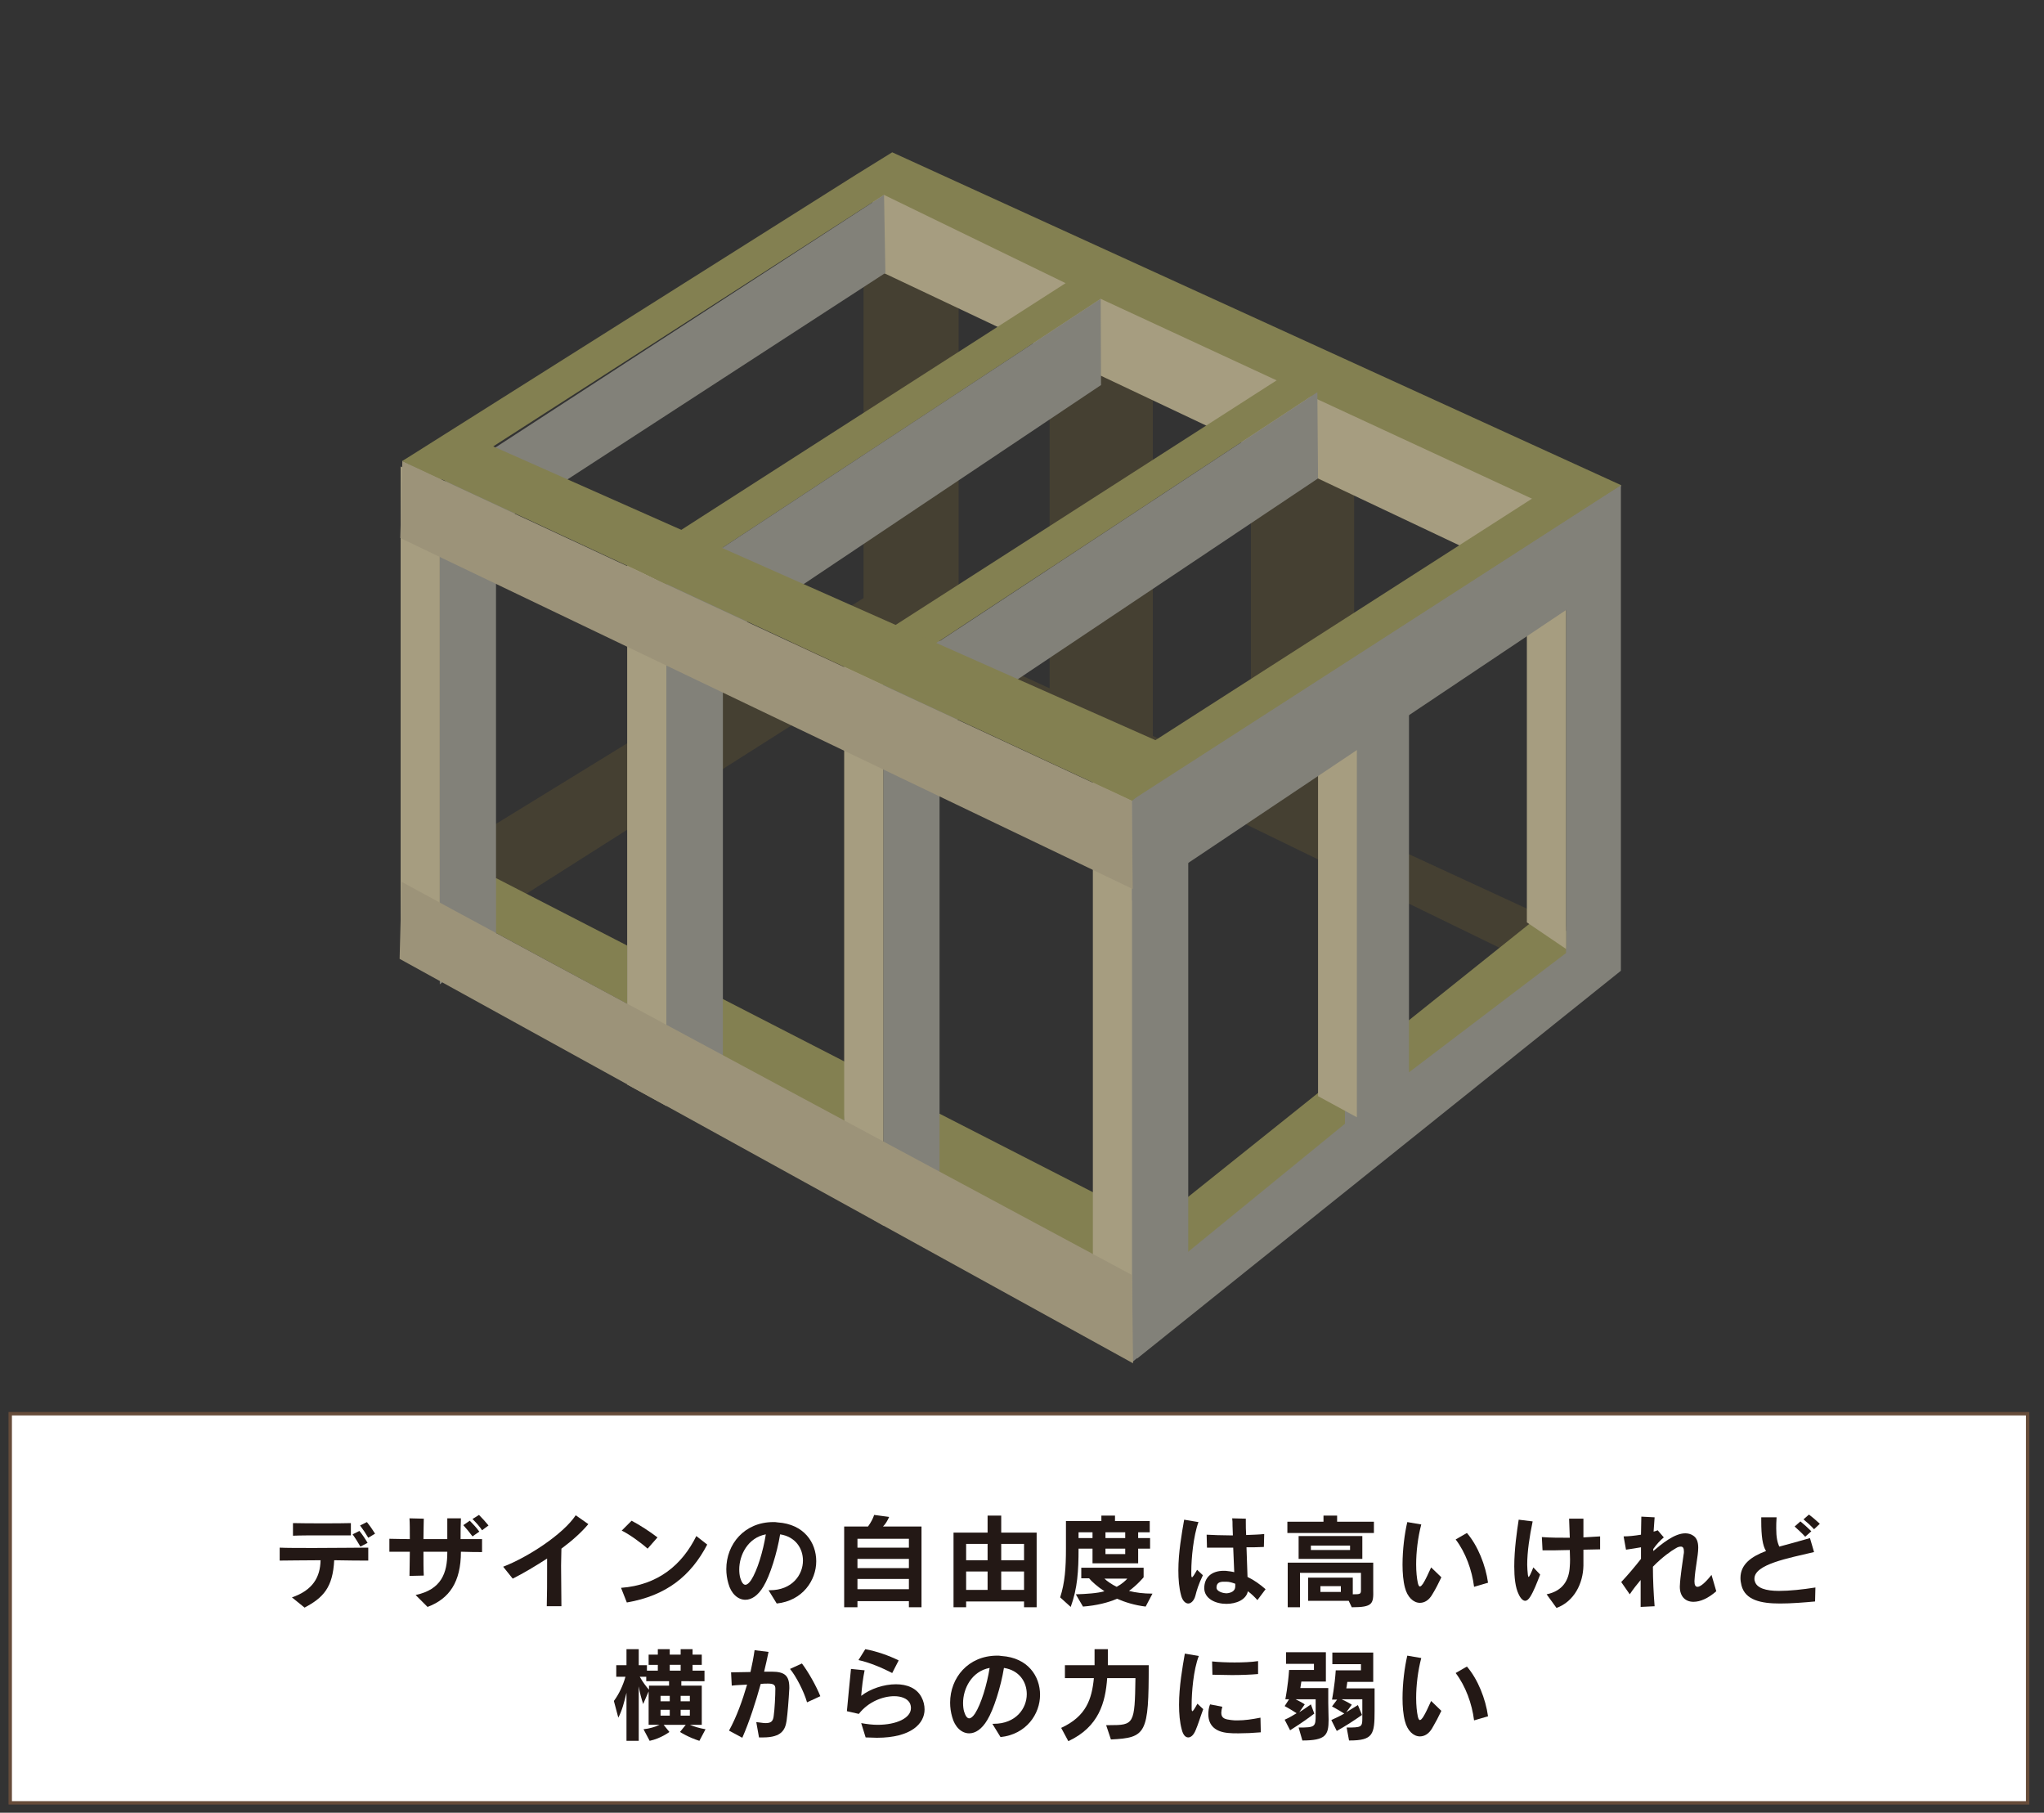 <?xml version="1.0" encoding="utf-8"?>
<!-- Generator: Adobe Illustrator 24.3.0, SVG Export Plug-In . SVG Version: 6.00 Build 0)  -->
<svg version="1.1" id="レイヤー_1" xmlns="http://www.w3.org/2000/svg" xmlns:xlink="http://www.w3.org/1999/xlink" x="0px"
	 y="0px" viewBox="0 0 600 532" style="enable-background:new 0 0 600 532;" xml:space="preserve">
<rect x="0" y="0" width="600" height="532" fill="#333333" stroke="none"/>
<style type="text/css">
	.st0{fill:#FFFFFF;stroke:#664C3A;stroke-miterlimit:10;}
	.st1{fill:#231815;}
	.st2{fill:#454032;}
	.st3{fill:#838051;}
	.st4{fill:#A69D80;}
	.st5{fill:#828179;}
	.st6{fill:#9C9379;}
</style>
<rect x="3" y="414.9" class="st0" width="592.2" height="114.2"/>
<g>
	<g>
		<path class="st1" d="M98.1,457.9c-0.4,8-3.2,11-8.7,13.9l-3.7-3c6.1-2.1,8.3-5.9,8.4-10.9c-5,0-9.9,0.1-12,0.1v-3.8
			c1.9,0.1,5.8,0.1,10.1,0.1c6.1,0,13-0.1,15.9-0.1v3.8C106.2,458,102.4,458,98.1,457.9z M95.4,450.6c-3.6,0-7.3,0-9.4,0.1V447
			c4,0.1,14,0.1,17,0v3.6C101.6,450.6,98.6,450.6,95.4,450.6z M105.8,453.9c-0.7-1.2-1.5-2.5-2.3-3.6l2-1c0.9,1.1,1.7,2.3,2.4,3.5
			L105.8,453.9z M108.1,451.3c-0.7-1.2-1.5-2.4-2.4-3.6l2-1c0.9,1.1,1.7,2.3,2.4,3.4L108.1,451.3z"/>
		<path class="st1" d="M135.3,455.4c0,8.9-3.4,13.8-9.8,16.2l-3.5-3.5c7.6-1.6,9.3-6.5,9.3-12.4c0-0.1,0-0.2,0-0.3c-2.3,0-4.7,0-7,0
			c0,2.7,0,5.4,0.1,7l-4.2,0.1c0-1.6,0.1-4.3,0.1-7.1c-2.5,0-4.6,0-6,0v-3.8c1.4,0,3.6,0.1,6,0.1c0-2.5,0-4.8-0.1-6.1l4.2,0.1
			c0,1.3-0.1,3.5-0.1,6c2.3,0,4.7,0,7,0c0-2,0-4,0-6.1h4c-0.1,2-0.1,4.1-0.1,6.1c2.5,0,4.8,0,6.3,0v3.8
			C140.1,455.5,137.9,455.5,135.3,455.4z M138.7,450.9c-0.8-1.1-1.8-2.3-2.7-3.3l1.9-1.3c1,1,2,2.1,2.8,3.2L138.7,450.9z
			 M141.5,449.1c-0.7-1.1-1.7-2.2-2.8-3.3l1.9-1.2c1,1,2,2.1,2.8,3.1L141.5,449.1z"/>
		<path class="st1" d="M164.8,454.5c0,1.4-0.1,3.1-0.1,5c0,3.8,0.1,8.3,0.1,11.9h-4.3c0.1-3.3,0.1-7.3,0.1-10.8c0-1.1,0-2.2,0-3.2
			c-3.4,2.2-6.9,4.3-10.1,5.9l-2.8-3.5c7.1-2.7,17.6-9.5,21.3-15.1l3.7,2.6C170.7,449.7,167.9,452.2,164.8,454.5z"/>
		<path class="st1" d="M184,470.3l-1.7-4.3c10.8-0.8,17.9-6.7,22.1-15.2l3.2,2.5C202.8,462.5,195.6,468.3,184,470.3z M190.1,454.5
			c-2-1.8-5.5-4.3-7.6-5.3l2.9-2.9c2.3,1.2,5.4,3.2,7.6,4.9L190.1,454.5z"/>
		<path class="st1" d="M228,470.6l-2.4-3.9c0.1,0,0.3,0,0.4,0c6.5,0,9.7-4.5,9.7-8.7c0-3.6-2.2-7-6.7-7.7c-0.9,5.5-3,12.2-4.9,15.3
			c-1.6,2.7-3.5,3.9-5.3,3.9c-2.2,0-4.2-1.8-5-4.8c-0.4-1.4-0.6-2.8-0.6-4.2c0-7.3,5.3-13.8,13.8-13.8c0.4,0,0.8,0,1.3,0.1
			c7.7,0.5,11.3,5.9,11.3,11.4C239.6,463.8,235.6,469.8,228,470.6z M217,460.6c0,0.9,0.1,1.8,0.3,2.5c0.4,1.3,0.9,2,1.5,2
			c0.5,0,1.1-0.5,1.7-1.4c1.8-2.8,3.5-8.4,4.3-13.4C219.5,451.3,217,456.4,217,460.6z"/>
		<path class="st1" d="M266.8,471.7v-1.8h-15.1v1.8h-3.9V448h7c0.8-1.1,1.5-2.4,1.8-3.4l4.4,0.6c-0.5,1.1-1,2-1.8,2.8h11.3v23.7
			H266.8z M266.8,451.6h-15.1v2.6h15.1V451.6z M266.8,457.5h-15.1v2.7h15.1V457.5z M266.8,463.4h-15.1v3h15.1V463.4z"/>
		<path class="st1" d="M300.6,471.7V470h-17v1.7h-3.7v-21.9h10v-5h4v5h10.4v21.9H300.6z M289.9,453.1h-6.3v4.8h6.3V453.1z
			 M289.9,461.2h-6.3v5.4h6.3V461.2z M300.6,453.1h-6.7v4.8h6.7V453.1z M300.6,461.2h-6.7v5.4h6.7V461.2z"/>
		<path class="st1" d="M334.1,449.7v1.7h3.5v3.1h-3.5v4.3h-13.4v-4.3h-4.1c0,6.5-0.3,11.6-2.3,17.1l-3.1-2.8
			c1.4-4.3,1.7-8.7,1.7-14.3v-8.1h10.4v-1.6h4v1.6h10.2v3.3H334.1z M336.3,471.5c-3.3-0.4-6.1-1.3-8.4-2.3c-2.5,1.1-6,2-10,2.3
			l-2.1-3.6c3.1-0.1,6.3-0.3,8.4-0.9c-2-1.3-3.8-2.9-4.5-3.8h-2.3v-3.1h18.3v2.8c0,0-1.9,2.3-4.3,4c1.9,0.5,4.3,0.8,6.9,0.8
			L336.3,471.5z M320.7,449.7h-4.1v1.7h4.1V449.7z M324.2,463.3c0.7,0.7,2.3,1.8,3.6,2.4c1.5-0.8,2.7-1.9,3.1-2.4H324.2z
			 M330.3,449.7h-5.8v1.7h5.8V449.7z M330.3,454.5h-5.8v1.6h5.8V454.5z"/>
		<path class="st1" d="M350.9,468.3c-0.4,1.5-1.3,2.3-2.1,2.3c-0.8,0-1.7-0.8-2.1-2.4c-0.6-2.2-0.8-4.7-0.8-7.3
			c0-5.3,1-10.9,1.7-14.9l4.2,0.7c-1.5,4.1-2.1,10.8-2.1,14.3c0,0.5,0,0.9,0,1.2c0,0.4,0.1,0.7,0.2,0.7c0.2,0,0.6-0.6,1.5-2.2
			l1.7,1.6C351.8,465,351.3,466.7,350.9,468.3z M369.1,469.6c-0.8-0.9-1.7-1.8-2.8-2.6c-0.5,2.5-3.4,3.7-6.3,3.7
			c-3.2,0-6.4-1.5-6.5-4.5c0,0,0-0.1,0-0.1c0-3.2,2.2-5.1,5.7-5.1c0.2,0,0.4,0,0.5,0c0.9,0.1,1.8,0.2,2.6,0.4
			c-0.1-2.1-0.2-4.7-0.3-7.2c-2.5,0-5.1,0-7.7,0l-0.1-3.8c2.1,0.1,4.3,0.2,6.7,0.2c0.3,0,0.7,0,1,0c0-1-0.1-2-0.1-2.8
			c0-0.9,0-1.6-0.1-2.2l4,0.1c0,0.3,0,0.7,0,1.1c0,1.1,0,2.3,0.1,3.7c1.9-0.1,3.7-0.1,5.3-0.3L371,454c-1.7,0.1-3.4,0.1-5.1,0.1
			c0.1,3.1,0.2,6.3,0.3,8.7c1.9,0.9,3.7,2.2,5.3,3.6L369.1,469.6z M362.6,465.6c0-0.1,0-0.4,0-0.8c-0.8-0.3-1.7-0.6-2.6-0.6
			c-0.3,0-0.5,0-0.8,0c-1.1,0-2.1,0.3-2.1,1.7c0,0,0,0,0,0.1c0,0.9,1.6,1.6,3,1.6C361.3,467.5,362.6,467,362.6,465.6
			C362.6,465.7,362.6,465.7,362.6,465.6z"/>
		<path class="st1" d="M377.9,449.9v-3.3h10.6v-1.8h4v1.8h10.8v3.3H377.9z M396.8,471.7l-0.9-1.9H384V463h13.1v4.9
			c2.4,0,2.4-0.1,2.4-1.5c0-0.1,0-0.1,0-0.2v-4.6h-17.9v10.1H378v-13.1h25.1v6.9c0,0.3,0,0.7,0,1C403.2,470.7,403,471.7,396.8,471.7
			z M381.2,457.5v-6.7h18.7v6.7H381.2z M396.3,453.6h-11.5v1.3h11.5V453.6z M393.6,465.5h-6v1.7h6V465.5z"/>
		<path class="st1" d="M420.4,468c-1,1.7-2.3,2.4-3.6,2.4c-1.9,0-3.7-1.7-4.4-4.5c-0.5-1.9-0.7-4.3-0.7-6.7c0-4.4,0.6-9.1,1.4-12.5
			l4.1,0.7c-1,3.8-1.5,8.1-1.5,11.7c0,2.2,0.2,4.1,0.5,5.5c0.2,0.8,0.4,1,0.6,1c0.3,0,0.6-0.4,0.9-0.8c0.7-1.1,1.5-2.8,2.4-4.8
			l3,2.9C422.1,465,421.6,466,420.4,468z M432.7,465.7c-0.6-4.9-2.5-10.1-5.4-13.9l3.3-1.9c3.2,3.7,5.5,9.5,6.2,14.6L432.7,465.7z"
			/>
		<path class="st1" d="M449.2,468.6c-0.5,0.8-1,1.2-1.5,1.2c-0.6,0-1.3-0.6-1.9-1.9c-1-2-1.3-5-1.3-8.2c0-5,0.8-10.5,1.3-13.7
			l4.1,0.5c-0.9,4.3-1.6,8.9-1.6,12.7c0,1,0.1,2,0.2,3c0.1,0.4,0.1,0.6,0.2,0.6c0.2,0,0.6-0.8,1.4-2.8l2,2.1
			C451.1,464.7,450.2,467,449.2,468.6z M464.8,454.8c0,1.9,0,3.5,0,4.7c-0.1,5.2-2.7,10.5-7.9,12.4l-2.9-4c4.8-1,6.6-4.2,6.8-8.2
			c0.1-1.1,0.1-2.8,0-4.8c-1.7,0-3.3,0.1-4.9,0.1c-1.1,0-2.1,0-3.1,0l-0.2-3.9c2.4,0.2,5.3,0.2,8.2,0.2c-0.1-1.9-0.1-3.8-0.2-5.6
			l4.2,0c0,0.5,0,1.1,0,1.6c0,1.3,0,2.6,0,3.9c1.7-0.1,3.4-0.2,4.9-0.3v3.8C468.2,454.7,466.5,454.8,464.8,454.8z"/>
		<path class="st1" d="M497.1,470.1c-2.4,0-4-1.6-4-4.4c0-0.1,0-0.1,0-0.1c0.1-2.9,0.9-7.7,1.1-9.3c0.1-0.4,0.1-0.7,0.1-1
			c0-1-0.3-1.4-0.9-1.4c-0.4,0-0.9,0.1-1.5,0.5c-1.1,0.6-3.9,2.5-6.7,5.4c0,3.8,0.2,7.9,0.5,11.6l-4.1,0.2c0-2.1,0-4.8,0-7.9
			c-1.1,1.3-2.2,2.7-3.2,4.2l-2.5-3.6c1.8-1.9,4.1-4.6,5.8-6.8c0-1.1,0-2.2,0-3.4c-1.3,0.2-2.8,0.5-4.4,0.7l-0.7-3.9
			c1.5,0,3.3-0.2,5.1-0.5c0-1.8,0.1-3.6,0.1-5.3l3.9,0.2c-0.1,1.3-0.2,2.7-0.3,4.2c0.4-0.1,0.8-0.2,1.2-0.4l1.8,2.1
			c-1.1,0.9-2.1,2-3.1,3.4c0,0.2,0,0.4,0,0.6c2.5-2.1,6.2-5.2,9.4-5.2c0.8,0,1.6,0.2,2.2,0.6c1.2,0.7,1.6,2,1.6,3.6
			c0,2.5-0.9,5.9-1.1,9.7c0,0.1,0,0.2,0,0.3c0,1,0.3,1.5,0.9,1.5c0.8,0,2.2-1.1,4.1-3.5l1.4,4.8
			C501.4,469.1,499.1,470.1,497.1,470.1z"/>
		<path class="st1" d="M532.8,470c-3.3,0.3-7,0.6-10.3,0.6c-5.6,0-10.2-1-11.3-5.3c-0.2-0.8-0.3-1.5-0.3-2.2c0-4,3.2-6.3,7.5-7.9
			c-1-1.6-1.4-4.3-1.4-8.9c0-0.3,0-0.7,0-1h4.5c-0.1,1.3-0.1,2.4-0.1,3.3c0,2.5,0.3,4,0.9,5.3c2.9-0.8,6-1.6,9-2.5l1.2,4.1
			c-7.6,1.8-17.5,3.6-17.5,7.8c0,0.2,0,0.5,0.1,0.7c0.5,2.1,3.3,2.9,7.1,2.9c3.1,0,6.9-0.4,10.7-1L532.8,470z M529.9,451
			c-0.9-1-2.1-2.1-3.1-3l1.7-1.5c1.1,0.9,2.2,1.9,3.2,2.9L529.9,451z M532.5,448.8c-0.9-1-2-2-3.1-2.9l1.6-1.4
			c1.1,0.8,2.2,1.8,3.2,2.7L532.5,448.8z"/>
		<path class="st1" d="M205.3,510.9c-3.2-1-5.7-2.6-5.7-2.6l1.7-2.1h-6.5l1.7,2.1c0,0-2.5,1.9-5.8,2.6l-1.8-3.4
			c1.9-0.2,3.4-0.7,4.7-1.3h-3.2v-9.8l-1.6,3.7c-0.5-1.5-1-3.3-1.3-5.2v16h-3.6v-14.1c-0.7,2.9-1.3,5.2-2.4,7.3l-1.3-4.9
			c1.5-2,2.7-4.6,3.4-7.1h-2.7v-3.4h3V484h3.6v4.7h2.4v1.6h3.2v-1.7h-2.7v-3h2.7V484h3.5v1.6h3.2V484h3.5v1.6h2.7v3h-2.7v1.7h3.5
			v3.1H200v1.3h6v11.5h-3.5c1.2,0.5,2.8,1,4.6,1.3L205.3,510.9z M196.4,493.4h-6.7v-1.3h-1.9c0.9,1.6,1.9,2.9,2.7,3.8v-1.2h5.9
			V493.4z M196.6,497.7h-2.7v1.6h2.7V497.7z M196.6,501.8h-2.7v1.7h2.7V501.8z M199.8,488.6h-3.2v1.7h3.2V488.6z M202.5,497.7h-2.7
			v1.6h2.7V497.7z M202.5,501.8h-2.7v1.7h2.7V501.8z"/>
		<path class="st1" d="M230.9,505c-0.4,2.6-1.4,4.9-6.9,4.9c-0.4,0-0.7,0-1.2,0l-0.8-4.5c1.1,0.1,2,0.3,2.7,0.3c1.6,0,2.2-0.5,2.4-2
			c0.3-2,0.5-6.1,0.5-8.1c0-1-0.4-1.5-2.1-1.5c0,0-0.1,0-0.1,0c-0.7,0-1.4,0-2.1,0.1c-1.5,5.4-3.3,11-5.4,15.8l-3.9-2.1
			c2.2-4,3.9-8.7,5.3-13.5c-1.4,0.1-2.9,0.1-4.5,0.3l-0.2-3.9c2.1,0,4-0.1,5.7-0.1c0.5-2.2,0.9-4.3,1.2-6.4l4.1,0.5
			c-0.4,1.9-0.8,3.8-1.3,5.8c0.8,0,1.5,0,2.1,0c0.1,0,0.1,0,0.1,0c3.9,0,5.2,1.2,5.2,4.7c0,0.1,0,0.1,0,0.2
			C231.5,499.1,231.2,502.8,230.9,505z M236.9,499.6c-0.9-3.2-3.3-7.8-5-9.8l3.5-1.6c1.9,2.5,4.2,6.6,5.4,9.6L236.9,499.6z"/>
		<path class="st1" d="M257.4,510c-1,0-2.1-0.1-3.3-0.1l-1.3-4.2c1.7,0.3,3.3,0.5,4.8,0.5c5.6,0,9.8-2,9.8-4.9
			c0-0.5-0.1-1.1-0.4-1.6c-0.7-1.2-2.4-1.9-4.5-1.9c-3.3,0-7.6,1.6-10.4,5.2l-3.5-0.8c0.3-3.6,0.9-9.2,1.2-12.4l4,0.4
			c-0.5,2.4-0.8,5-1,7.5c2.7-2.1,6.7-3.4,10.2-3.4c3.2,0,6.1,1.1,7.5,3.8c0.6,1.1,0.9,2.4,0.9,3.6C271.4,505.8,267.5,510,257.4,510z
			 M261.9,491c-2.7-1.4-6.6-3.1-9.9-3.8l2-3.2c3.3,0.6,7,1.9,9.8,3.3L261.9,491z"/>
		<path class="st1" d="M293.7,509.8l-2.4-3.9c0.1,0,0.3,0,0.4,0c6.5,0,9.7-4.5,9.7-8.7c0-3.6-2.2-7-6.7-7.7
			c-0.9,5.5-3,12.2-4.9,15.3c-1.6,2.7-3.5,3.9-5.3,3.9c-2.2,0-4.2-1.8-5-4.8c-0.4-1.4-0.6-2.8-0.6-4.2c0-7.3,5.3-13.8,13.8-13.8
			c0.4,0,0.8,0,1.3,0.1c7.7,0.5,11.3,5.9,11.3,11.4C305.3,503,301.3,509,293.7,509.8z M282.7,499.8c0,0.9,0.1,1.8,0.3,2.5
			c0.4,1.3,0.9,2,1.5,2c0.5,0,1.1-0.5,1.7-1.4c1.8-2.8,3.5-8.4,4.3-13.4C285.2,490.5,282.7,495.6,282.7,499.8z"/>
		<path class="st1" d="M326.1,510.5l-1.4-4.2c0.4,0,0.7,0,1,0c7.2,0,7.4-0.3,7.6-13.8H325c-0.5,7.1-2.4,14.3-11.4,18.5l-2.1-3.9
			c7.4-3.4,9-8.5,9.6-14.6h-8.5v-3.8h8.7c0-0.8,0-4.7,0-4.7h3.9c0,0,0,3.8,0,4.7h12C337.2,508.8,336.5,510,326.1,510.5z"/>
		<path class="st1" d="M351,507.7c-0.6,1.5-1.4,2.2-2.2,2.2c-0.8,0-1.5-0.7-1.9-2.3c-0.6-2.2-0.8-4.7-0.8-7.3c0-5.3,1-11,1.7-15
			l4.1,0.7c-1.6,4.1-2.1,10.8-2.1,14.3c0,0.5,0,0.9,0,1.2c0,0.4,0.1,0.7,0.2,0.7c0.2,0,0.6-0.6,1.5-2.2l1.7,1.6
			C352.2,504.3,351.7,506.1,351,507.7z M363.6,508.7c-1.2,0-2.2,0-3-0.1c-3.7-0.3-5.9-2.1-5.9-5.5c0-0.9,0.1-1.9,0.5-2.9l3.6,0.7
			c-0.2,0.7-0.3,1.3-0.3,1.8c0,1.7,1.3,1.9,2.9,2.1c0.6,0.1,1.2,0.1,1.9,0.1c2,0,4.2-0.3,6.7-0.8l0.1,4.3
			C367.8,508.6,365.6,508.7,363.6,508.7z M369.3,491.3c-2.3,0.2-5,0.3-7.7,0.3c-2,0-3.9-0.1-5.7-0.1l-0.1-3.9c2,0.2,4.3,0.3,6.6,0.3
			c2.5,0,4.9-0.1,6.9-0.4L369.3,491.3z"/>
		<path class="st1" d="M382.3,510.8l-1.1-3.8c4.9,0,5-0.2,5-3.8c0-0.1,0-0.3,0-0.4c0-0.8,0-3.1,0-4.1h-5.9c0.8,0.4,2,1,2.7,1.5
			l-1.6,2.3c1.6-1,3.4-2.3,3.4-2.3l1,2.7c-1.3,1-3.3,2.5-7.1,4.9l-1.6-3.1c1.4-0.6,2.5-1.3,3.5-1.9c-1.8-1.2-3.5-2.1-3.5-2.1l1.3-2
			h-1.1c0,0,0.8-4,1.1-8.6h7.3v-1.8h-8.2v-3.4h11.7v8.6H382c-0.1,0.8-0.3,1.9-0.3,1.9h8.2v4.3c0,2,0.1,3.6,0.1,5
			C390,509.2,389.2,510.8,382.3,510.8z M396.1,510.8c0,0-0.1,0-0.1,0l-0.7-3.8c4.3,0,4.6-0.1,4.6-2.7c0-0.4,0-0.9,0-1.5
			c0-0.8,0-3.1,0-4.1h-6.1c0.7,0.3,2.1,1,3,1.6l-1.6,2.2c1.6-1,3.4-2.1,3.4-2.1l1.2,2.9c-2.4,1.7-4.9,3.3-7.4,4.7l-1.6-3.2
			c1.5-0.7,2.6-1.2,3.8-1.9c-1.9-1.2-3.6-2.1-3.6-2.1l1.5-2H391c0,0,0.8-4,1.1-8.6h7.4v-1.8h-8.4v-3.4h12v8.6h-7.6
			c-0.1,0.9-0.3,1.9-0.3,1.9h8.3v4.3c0,0.8,0,1.6,0,2.3C403.5,509,403.1,510.8,396.1,510.8z"/>
		<path class="st1" d="M420.4,507.2c-1,1.7-2.3,2.4-3.6,2.4c-1.9,0-3.7-1.7-4.4-4.5c-0.5-1.9-0.7-4.3-0.7-6.7
			c0-4.4,0.6-9.1,1.4-12.5l4.1,0.7c-1,3.8-1.5,8.1-1.5,11.7c0,2.2,0.2,4.1,0.5,5.5c0.2,0.8,0.4,1,0.6,1c0.3,0,0.6-0.4,0.9-0.8
			c0.7-1.1,1.5-2.8,2.4-4.8l3,2.9C422.1,504.2,421.6,505.1,420.4,507.2z M432.7,504.9c-0.6-4.9-2.5-10.1-5.4-13.9l3.3-1.9
			c3.2,3.7,5.5,9.5,6.2,14.6L432.7,504.9z"/>
	</g>
</g>
<g>
	<polygon class="st2" points="467.6,291.5 253.5,187.3 253.5,70.4 281.4,77.3 281.4,189.7 469.3,276.4 	"/>
	<polygon class="st2" points="117.9,258.8 259.9,171.6 259.9,188.6 259.9,195.4 121.1,283.5 	"/>
	<polygon class="st2" points="397.5,118.8 397.5,246 367.2,232.4 367.2,104 	"/>
	<polygon class="st2" points="338.4,94.6 338.4,221.7 308.1,208.2 308.1,79.8 	"/>
	<polygon class="st3" points="259.3,335.6 321.4,368.6 322.2,350.6 275.7,326.8 	"/>
	<polygon class="st3" points="195.3,300.6 247.8,329.9 248.6,311.9 212.2,293.2 	"/>
	<polygon class="st3" points="129.1,264.9 184.1,294.6 184.1,277.5 145.6,257.7 	"/>
	<polyline class="st3" points="465.4,276.6 344.1,375.8 329.6,366.6 452.1,268.6 	"/>
	<polygon class="st4" points="436.3,163.8 457.7,149.5 258.1,55.3 248.6,75 	"/>
	<g>
		<path class="st5" d="M394.8,199.6v130.2l-61,49.8v19.1l142-113.8V142.4l-147.1,89.2v20.8L394.8,199.6z M413.6,189.1l46.1-27.2
			v117.8l-46.1,35V189.1z"/>
		<polygon class="st5" points="338.9,385.6 328.8,393.9 328.8,231.6 338.9,224.1 		"/>
	</g>
	<polygon class="st4" points="448.2,270.7 459.7,278.5 459.7,159.4 448.2,169.2 	"/>
	<polygon class="st4" points="386.9,321.7 398.3,327.9 398.3,195.4 386.9,206.8 	"/>
	<polygon class="st5" points="212.2,315.2 195.6,324.6 195.6,171.5 212.2,159.9 	"/>
	<polygon class="st4" points="184.1,318.3 195.6,324.6 195.6,171.5 184.1,165.7 	"/>
	<polygon class="st5" points="145.6,275.4 129.1,288.9 129.1,142.8 145.6,131.2 	"/>
	<polygon class="st4" points="117.6,281.1 129.1,286.7 129.1,142.8 117.6,136.9 	"/>
	<line class="st3" x1="428.7" y1="134.6" x2="388.6" y2="117"/>
	<polyline class="st3" points="460.8,151.5 323.1,87.7 195.6,171.6 184.1,165.7 312.8,83.1 259.5,57.2 129.1,141.1 118.1,135.3 
		251.4,51.2 251.4,51.2 261.9,44.7 475.9,142.4 460.8,151.5 459.7,151 	"/>
	<polygon class="st5" points="131,163.8 259.9,80.1 259.5,57.2 130.7,140.9 	"/>
	<polygon class="st5" points="195.6,198.4 323.2,113 323.1,87.7 195.6,171.6 	"/>
	<polygon class="st5" points="275.8,350.3 259.3,359.7 259.3,198.9 275.8,187.3 	"/>
	<polygon class="st4" points="247.8,352.8 259.3,359.7 259.3,198.9 247.8,193.1 	"/>
	<polyline class="st3" points="386.7,115.1 259.2,199 247.8,193.1 376.5,110.5 	"/>
	<polyline class="st5" points="386.7,115.1 259.2,199.1 259.2,225.8 386.9,140.4 	"/>
	<polygon class="st5" points="348.8,386.2 332.3,399.8 332.3,234.8 348.8,223.2 	"/>
	<polygon class="st4" points="320.8,392 332.3,399.8 332.3,234.8 320.8,229 	"/>
	<polyline class="st3" points="475.9,142.4 332.2,234.9 320.8,229 451.8,145 	"/>
	<polyline class="st5" points="475.9,142.4 332.3,235 332.3,264.3 459.9,178.9 	"/>
	<path class="st6" d="M118.1,135.3c2.9,1.6,214.1,99.7,214.1,99.7l0.3,25.9l-215-103L118.1,135.3z"/>
	<path class="st6" d="M117.9,258.8c25.8,14.2,214.4,115.4,214.4,115.4l0.3,25.9L117.3,281.4L117.9,258.8z"/>
	<polygon class="st3" points="118.1,135.3 332.3,235 348.8,221.5 134.6,126.5 	"/>
</g>
</svg>
